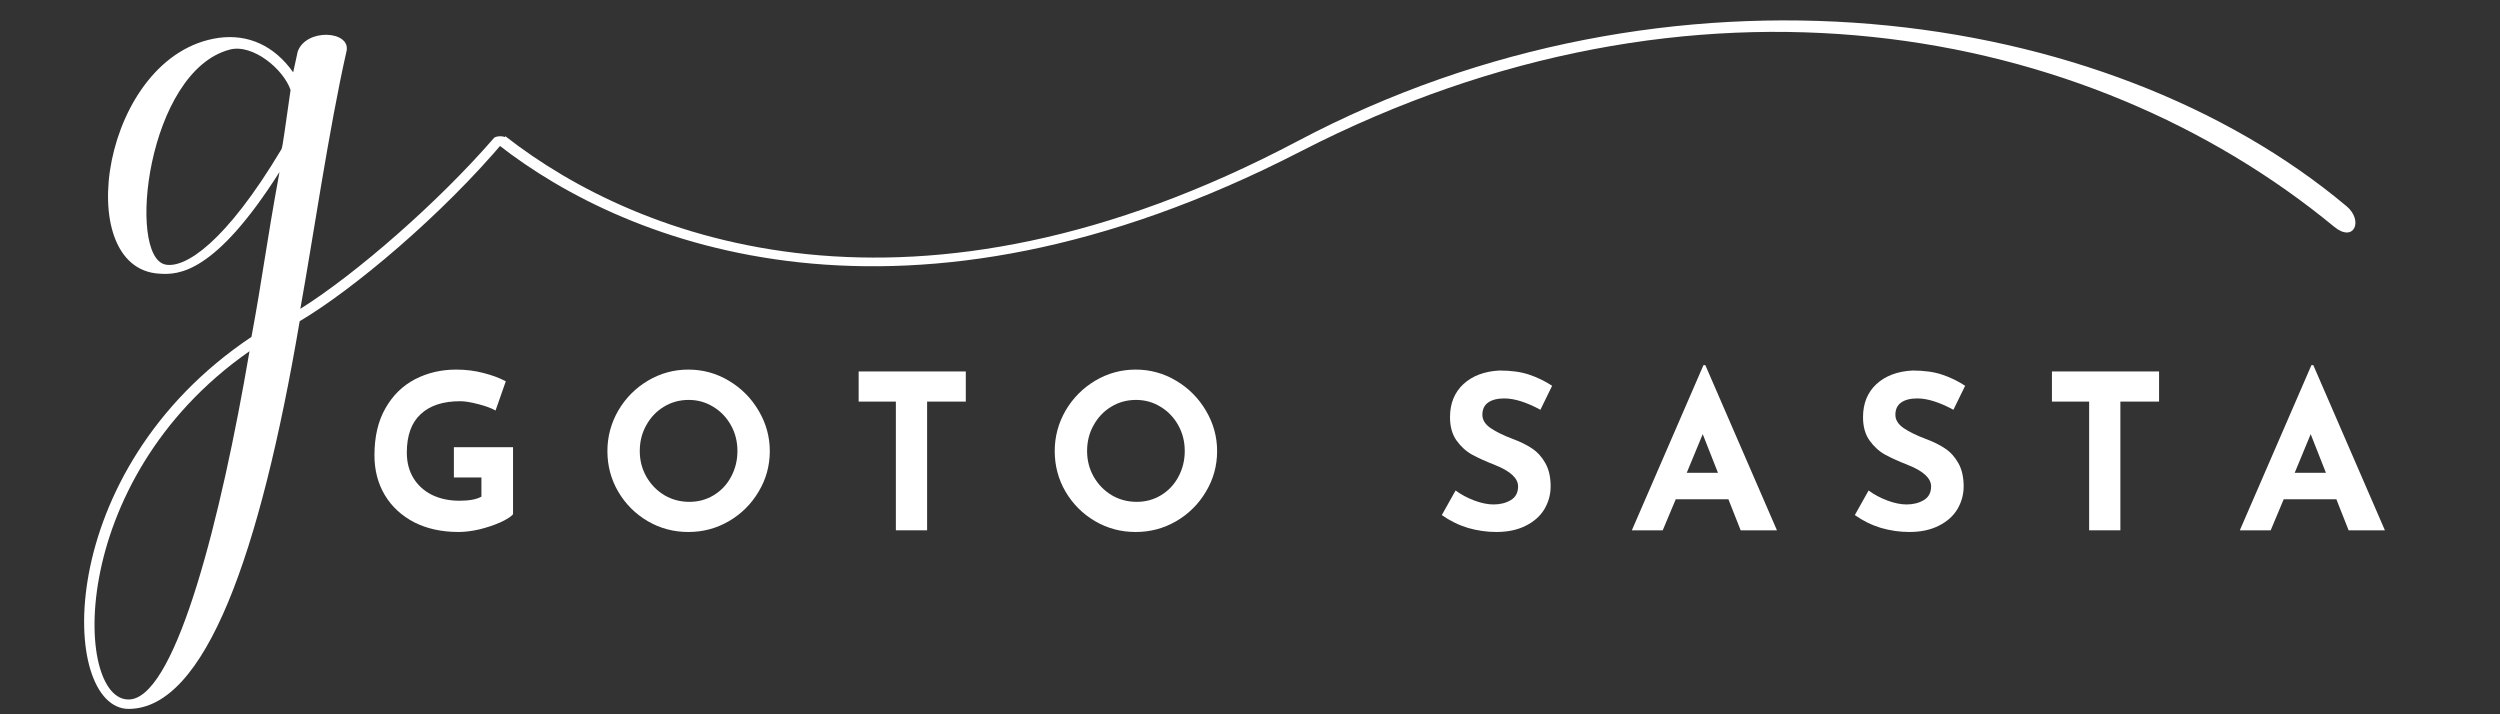 <svg version="1.0" preserveAspectRatio="xMidYMid meet" height="80" viewBox="0 0 210 60" zoomAndPan="magnify" width="280" xmlns:xlink="http://www.w3.org/1999/xlink" xmlns="http://www.w3.org/2000/svg"><rect x="0" y="0" width="210" height="60" fill="#333333" stroke="none"/><defs><g></g><clipPath id="79478f08b1"><path clip-rule="nonzero" d="M 41.539 1 L 198 1 L 198 23 L 41.539 23 Z M 41.539 1"></path></clipPath></defs><g fill-opacity="1" fill="#ffffff"><g transform="translate(10.232, 24.466)"><g><path d="M 10.891 3.832 C -5.965 15.105 -5.254 35.137 0.602 35.082 C 7.004 35.027 11.602 22.164 14.941 2.516 C 19.375 -0.109 26.871 -6.348 32.289 -12.809 C 32.289 -13.082 31.414 -13.082 31.25 -12.863 C 26.598 -7.496 19.703 -1.477 14.996 1.477 C 16.035 -4.27 17.402 -13.684 18.883 -20.195 C 19.211 -21.891 15.488 -22.109 14.777 -20.141 L 14.395 -18.391 C 12.809 -20.633 10.617 -21.617 8.156 -21.289 C -1.641 -19.922 -4.379 -1.859 3.176 -1.477 C 4.762 -1.367 7.828 -1.477 13.246 -10.016 C 12.094 -3.723 11.82 -1.148 10.891 3.832 Z M 10.727 5.035 C 8.32 19.156 4.652 33.496 0.875 34.262 C -3.996 35.137 -4.98 15.98 10.727 5.035 Z M 14.176 -16.91 C 13.738 -13.957 13.52 -12.094 13.41 -11.93 C 8.703 -4.051 5.309 -1.914 3.668 -2.242 C 0.383 -2.902 2.133 -18.5 9.086 -20.305 C 11 -20.797 13.574 -18.664 14.176 -16.91 Z M 14.176 -16.91"></path></g></g></g><g clip-path="url(#79478f08b1)"><path fill-rule="nonzero" fill-opacity="1" d="M 196.07 19.047 C 197.742 20.426 198.547 18.531 197.117 17.328 C 176.816 0.289 140.188 -4.641 109.035 11.836 C 76.73 28.922 53.738 20.27 42.453 11.445 L 41.883 12.172 C 52.734 20.66 76.016 29.816 109.238 12.727 C 142.301 -4.277 175.34 1.957 196.07 19.047 Z M 196.07 19.047" fill="#ffffff"></path></g><g fill-opacity="1" fill="#ffffff"><g transform="translate(30.548, 44.546)"><g><path d="M 12.547 -1.344 C 12.348 -1.125 11.984 -0.895 11.453 -0.656 C 10.93 -0.426 10.352 -0.234 9.719 -0.078 C 9.082 0.066 8.504 0.141 7.984 0.141 C 6.566 0.141 5.32 -0.129 4.25 -0.672 C 3.188 -1.223 2.363 -1.984 1.781 -2.953 C 1.195 -3.93 0.906 -5.047 0.906 -6.297 C 0.906 -7.859 1.211 -9.176 1.828 -10.25 C 2.441 -11.332 3.27 -12.145 4.312 -12.688 C 5.352 -13.227 6.504 -13.5 7.766 -13.5 C 8.578 -13.5 9.336 -13.406 10.047 -13.219 C 10.766 -13.039 11.395 -12.805 11.938 -12.516 L 11.078 -10.062 C 10.734 -10.258 10.254 -10.438 9.641 -10.594 C 9.023 -10.758 8.516 -10.844 8.109 -10.844 C 6.66 -10.844 5.551 -10.477 4.781 -9.75 C 4.008 -9.031 3.625 -7.957 3.625 -6.531 C 3.625 -5.707 3.812 -4.988 4.188 -4.375 C 4.562 -3.77 5.082 -3.301 5.75 -2.969 C 6.426 -2.645 7.191 -2.484 8.047 -2.484 C 8.867 -2.484 9.484 -2.598 9.891 -2.828 L 9.891 -4.438 L 7.578 -4.438 L 7.578 -6.984 L 12.547 -6.984 Z M 12.547 -1.344"></path></g></g></g><g fill-opacity="1" fill="#ffffff"><g transform="translate(50.116, 44.546)"><g><path d="M 0.906 -6.656 C 0.906 -7.863 1.207 -8.992 1.812 -10.047 C 2.426 -11.098 3.254 -11.938 4.297 -12.562 C 5.348 -13.188 6.484 -13.5 7.703 -13.5 C 8.93 -13.5 10.066 -13.188 11.109 -12.562 C 12.16 -11.938 12.992 -11.098 13.609 -10.047 C 14.234 -8.992 14.547 -7.863 14.547 -6.656 C 14.547 -5.426 14.234 -4.289 13.609 -3.25 C 12.992 -2.207 12.16 -1.379 11.109 -0.766 C 10.066 -0.16 8.93 0.141 7.703 0.141 C 6.473 0.141 5.336 -0.16 4.297 -0.766 C 3.254 -1.379 2.426 -2.207 1.812 -3.25 C 1.207 -4.289 0.906 -5.426 0.906 -6.656 Z M 3.625 -6.656 C 3.625 -5.883 3.805 -5.172 4.172 -4.516 C 4.547 -3.859 5.051 -3.336 5.688 -2.953 C 6.32 -2.578 7.023 -2.391 7.797 -2.391 C 8.547 -2.391 9.227 -2.578 9.844 -2.953 C 10.469 -3.336 10.953 -3.852 11.297 -4.5 C 11.648 -5.156 11.828 -5.875 11.828 -6.656 C 11.828 -7.457 11.645 -8.18 11.281 -8.828 C 10.914 -9.484 10.422 -10 9.797 -10.375 C 9.18 -10.758 8.492 -10.953 7.734 -10.953 C 6.961 -10.953 6.266 -10.758 5.641 -10.375 C 5.023 -10 4.535 -9.484 4.172 -8.828 C 3.805 -8.18 3.625 -7.457 3.625 -6.656 Z M 3.625 -6.656"></path></g></g></g><g fill-opacity="1" fill="#ffffff"><g transform="translate(71.315, 44.546)"><g><path d="M 9.812 -13.344 L 9.812 -10.812 L 6.562 -10.812 L 6.562 0 L 3.938 0 L 3.938 -10.812 L 0.812 -10.812 L 0.812 -13.344 Z M 9.812 -13.344"></path></g></g></g><g fill-opacity="1" fill="#ffffff"><g transform="translate(87.691, 44.546)"><g><path d="M 0.906 -6.656 C 0.906 -7.863 1.207 -8.992 1.812 -10.047 C 2.426 -11.098 3.254 -11.938 4.297 -12.562 C 5.348 -13.188 6.484 -13.5 7.703 -13.5 C 8.93 -13.5 10.066 -13.188 11.109 -12.562 C 12.16 -11.938 12.992 -11.098 13.609 -10.047 C 14.234 -8.992 14.547 -7.863 14.547 -6.656 C 14.547 -5.426 14.234 -4.289 13.609 -3.25 C 12.992 -2.207 12.16 -1.379 11.109 -0.766 C 10.066 -0.16 8.93 0.141 7.703 0.141 C 6.473 0.141 5.336 -0.16 4.297 -0.766 C 3.254 -1.379 2.426 -2.207 1.812 -3.25 C 1.207 -4.289 0.906 -5.426 0.906 -6.656 Z M 3.625 -6.656 C 3.625 -5.883 3.805 -5.172 4.172 -4.516 C 4.547 -3.859 5.051 -3.336 5.688 -2.953 C 6.32 -2.578 7.023 -2.391 7.797 -2.391 C 8.547 -2.391 9.227 -2.578 9.844 -2.953 C 10.469 -3.336 10.953 -3.852 11.297 -4.5 C 11.648 -5.156 11.828 -5.875 11.828 -6.656 C 11.828 -7.457 11.645 -8.18 11.281 -8.828 C 10.914 -9.484 10.422 -10 9.797 -10.375 C 9.18 -10.758 8.492 -10.953 7.734 -10.953 C 6.961 -10.953 6.266 -10.758 5.641 -10.375 C 5.023 -10 4.535 -9.484 4.172 -8.828 C 3.805 -8.18 3.625 -7.457 3.625 -6.656 Z M 3.625 -6.656"></path></g></g></g><g fill-opacity="1" fill="#ffffff"><g transform="translate(108.89, 44.546)"><g></g></g></g><g fill-opacity="1" fill="#ffffff"><g transform="translate(120.535, 44.546)"><g><path d="M 8.859 -10.125 C 7.691 -10.758 6.68 -11.078 5.828 -11.078 C 5.242 -11.078 4.789 -10.961 4.469 -10.734 C 4.145 -10.504 3.984 -10.16 3.984 -9.703 C 3.984 -9.273 4.219 -8.898 4.688 -8.578 C 5.156 -8.266 5.773 -7.961 6.547 -7.672 C 7.172 -7.441 7.707 -7.176 8.156 -6.875 C 8.602 -6.582 8.973 -6.176 9.266 -5.656 C 9.566 -5.133 9.719 -4.477 9.719 -3.688 C 9.719 -3 9.539 -2.359 9.188 -1.766 C 8.832 -1.18 8.305 -0.719 7.609 -0.375 C 6.922 -0.031 6.102 0.141 5.156 0.141 C 4.352 0.141 3.555 0.023 2.766 -0.203 C 1.984 -0.441 1.254 -0.801 0.578 -1.281 L 1.734 -3.344 C 2.203 -3 2.727 -2.719 3.312 -2.5 C 3.906 -2.281 4.441 -2.172 4.922 -2.172 C 5.473 -2.172 5.953 -2.289 6.359 -2.531 C 6.773 -2.77 6.984 -3.156 6.984 -3.688 C 6.984 -4.375 6.336 -4.973 5.047 -5.484 C 4.285 -5.785 3.648 -6.07 3.141 -6.344 C 2.629 -6.625 2.188 -7.023 1.812 -7.547 C 1.445 -8.066 1.266 -8.719 1.266 -9.5 C 1.266 -10.656 1.641 -11.582 2.391 -12.281 C 3.148 -12.977 4.16 -13.359 5.422 -13.422 C 6.41 -13.422 7.238 -13.305 7.906 -13.078 C 8.57 -12.859 9.219 -12.547 9.844 -12.141 Z M 8.859 -10.125"></path></g></g></g><g fill-opacity="1" fill="#ffffff"><g transform="translate(136.857, 44.546)"><g><path d="M 8.328 -2.609 L 3.906 -2.609 L 2.812 0 L 0.219 0 L 6.234 -13.875 L 6.391 -13.875 L 12.406 0 L 9.359 0 Z M 7.453 -4.828 L 6.172 -8.078 L 4.828 -4.828 Z M 7.453 -4.828"></path></g></g></g><g fill-opacity="1" fill="#ffffff"><g transform="translate(155.228, 44.546)"><g><path d="M 8.859 -10.125 C 7.691 -10.758 6.68 -11.078 5.828 -11.078 C 5.242 -11.078 4.789 -10.961 4.469 -10.734 C 4.145 -10.504 3.984 -10.16 3.984 -9.703 C 3.984 -9.273 4.219 -8.898 4.688 -8.578 C 5.156 -8.266 5.773 -7.961 6.547 -7.672 C 7.172 -7.441 7.707 -7.176 8.156 -6.875 C 8.602 -6.582 8.973 -6.176 9.266 -5.656 C 9.566 -5.133 9.719 -4.477 9.719 -3.688 C 9.719 -3 9.539 -2.359 9.188 -1.766 C 8.832 -1.18 8.305 -0.719 7.609 -0.375 C 6.922 -0.031 6.102 0.141 5.156 0.141 C 4.352 0.141 3.555 0.023 2.766 -0.203 C 1.984 -0.441 1.254 -0.801 0.578 -1.281 L 1.734 -3.344 C 2.203 -3 2.727 -2.719 3.312 -2.5 C 3.906 -2.281 4.441 -2.172 4.922 -2.172 C 5.473 -2.172 5.953 -2.289 6.359 -2.531 C 6.773 -2.77 6.984 -3.156 6.984 -3.688 C 6.984 -4.375 6.336 -4.973 5.047 -5.484 C 4.285 -5.785 3.648 -6.07 3.141 -6.344 C 2.629 -6.625 2.188 -7.023 1.812 -7.547 C 1.445 -8.066 1.266 -8.719 1.266 -9.5 C 1.266 -10.656 1.641 -11.582 2.391 -12.281 C 3.148 -12.977 4.16 -13.359 5.422 -13.422 C 6.41 -13.422 7.238 -13.305 7.906 -13.078 C 8.57 -12.859 9.219 -12.547 9.844 -12.141 Z M 8.859 -10.125"></path></g></g></g><g fill-opacity="1" fill="#ffffff"><g transform="translate(171.55, 44.546)"><g><path d="M 9.812 -13.344 L 9.812 -10.812 L 6.562 -10.812 L 6.562 0 L 3.938 0 L 3.938 -10.812 L 0.812 -10.812 L 0.812 -13.344 Z M 9.812 -13.344"></path></g></g></g><g fill-opacity="1" fill="#ffffff"><g transform="translate(187.926, 44.546)"><g><path d="M 8.328 -2.609 L 3.906 -2.609 L 2.812 0 L 0.219 0 L 6.234 -13.875 L 6.391 -13.875 L 12.406 0 L 9.359 0 Z M 7.453 -4.828 L 6.172 -8.078 L 4.828 -4.828 Z M 7.453 -4.828"></path></g></g></g></svg>